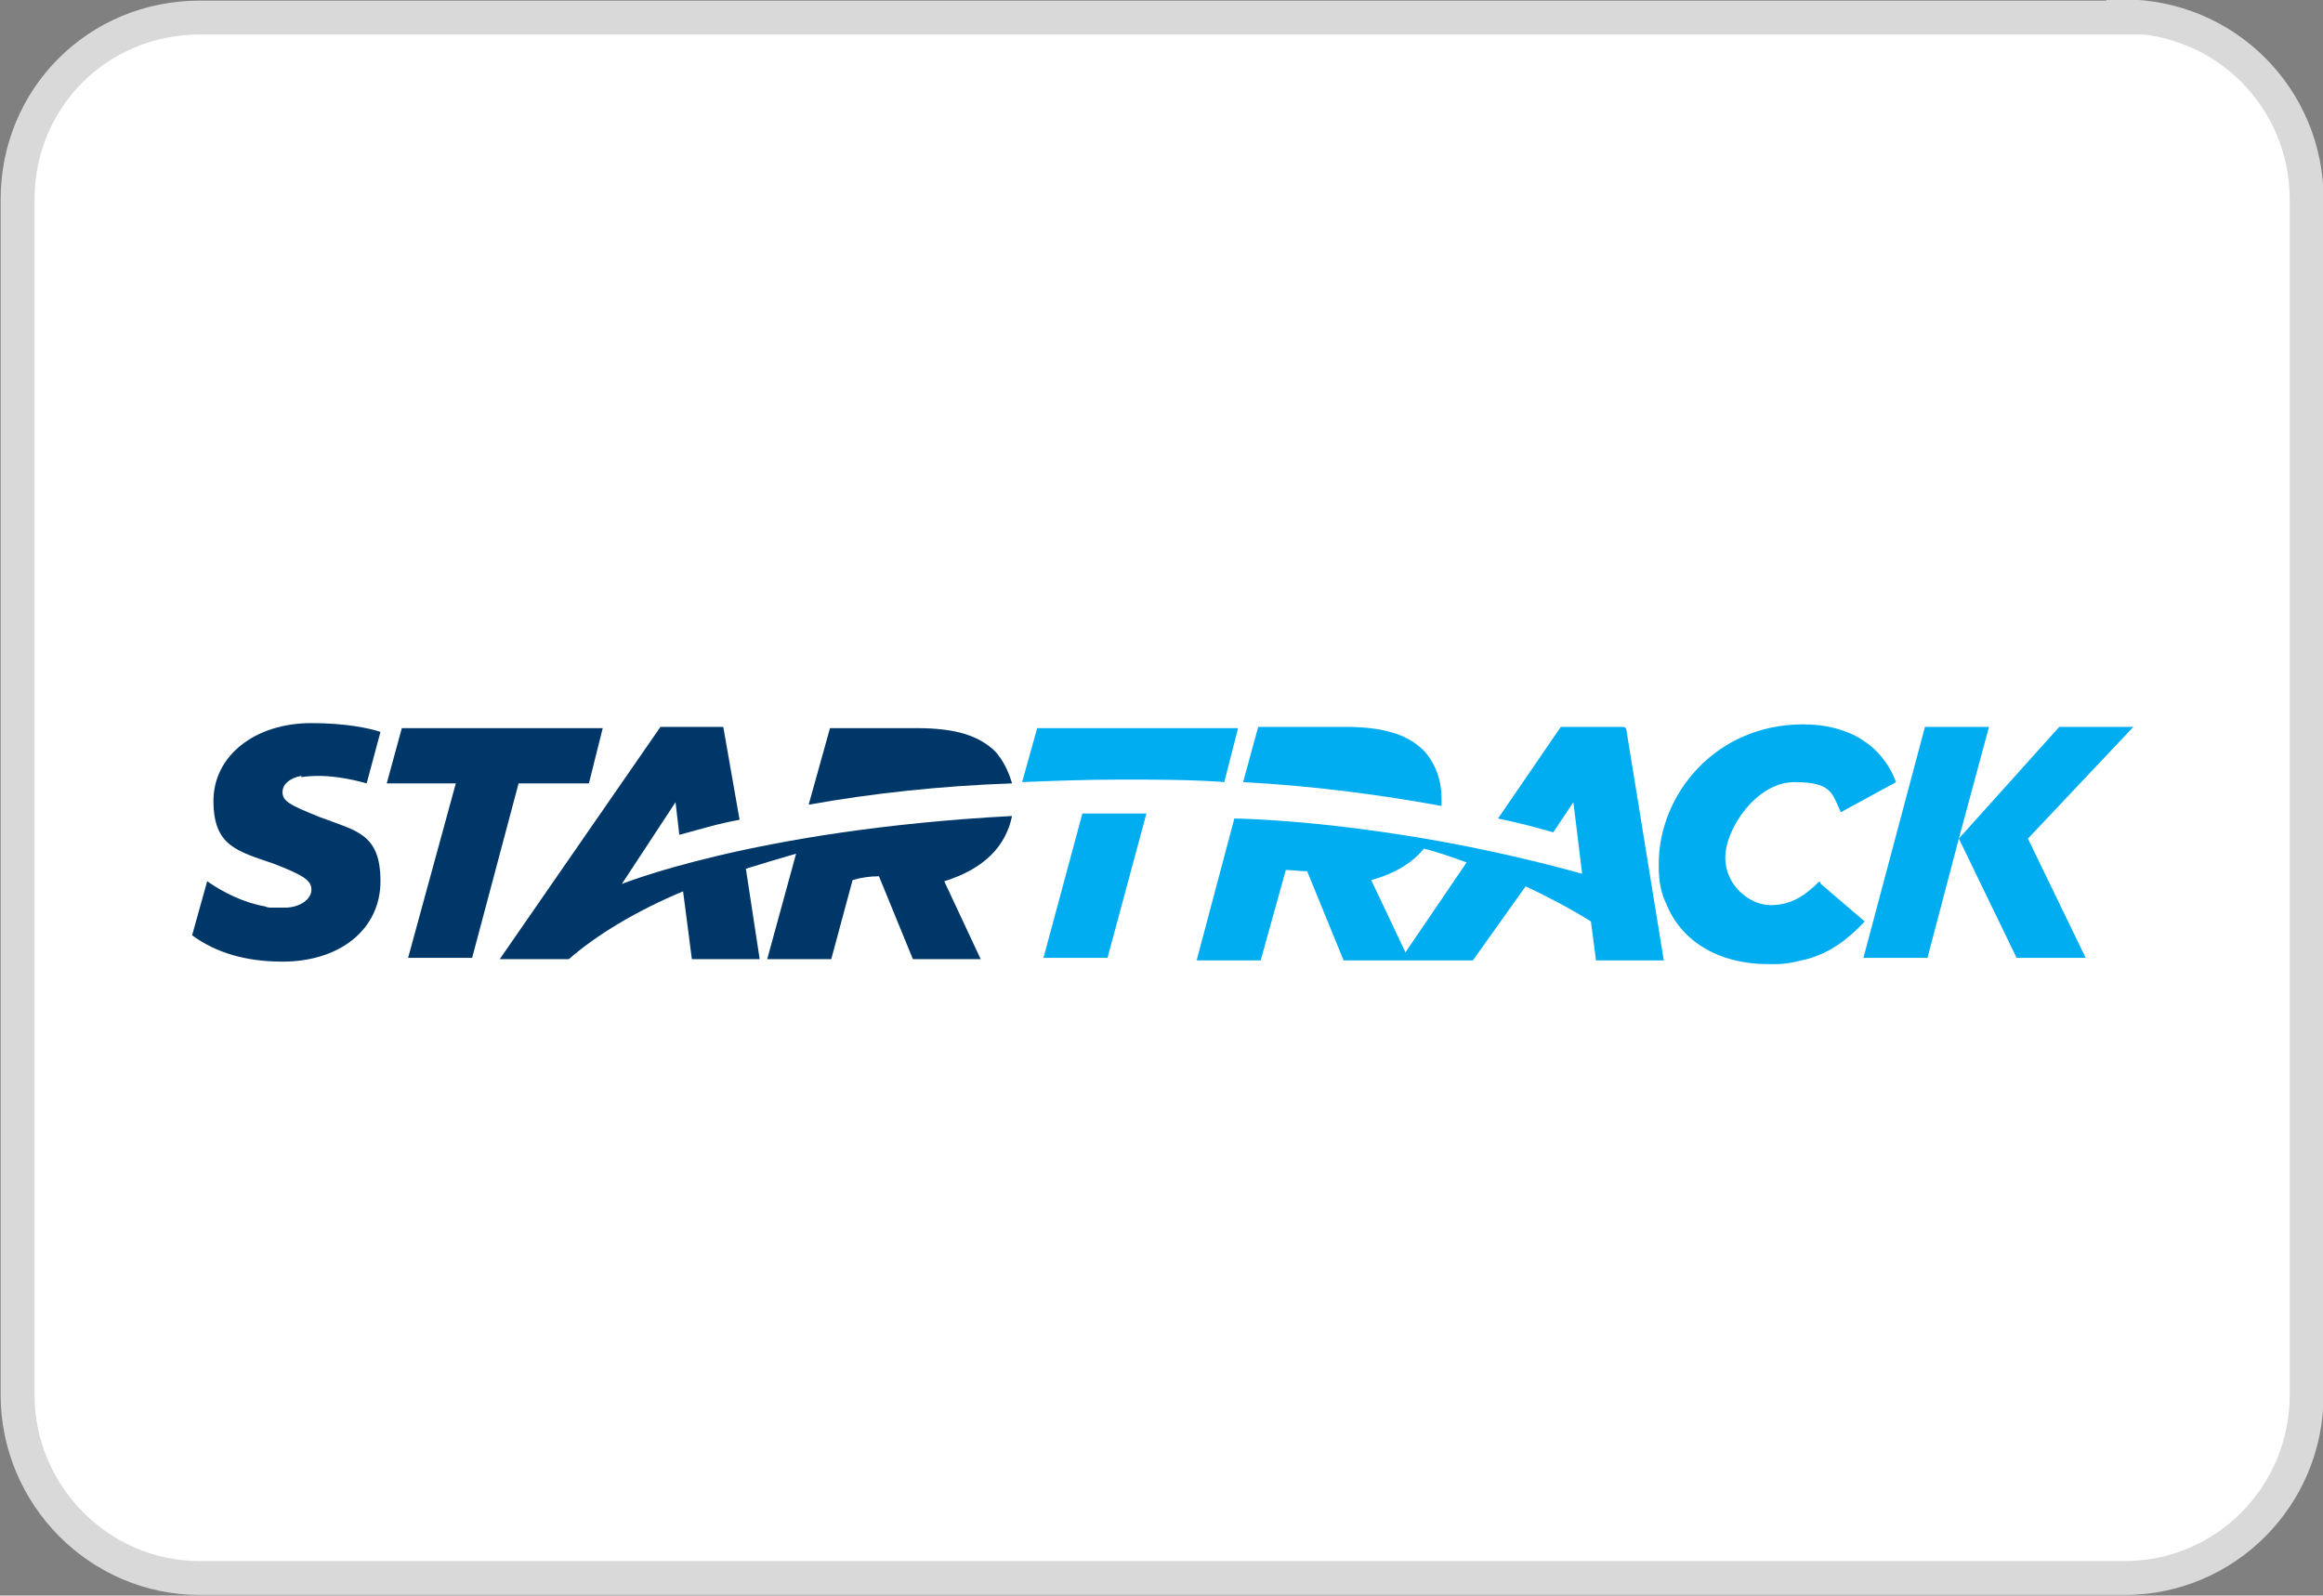 <?xml version="1.0" encoding="UTF-8"?>
<svg xmlns="http://www.w3.org/2000/svg" version="1.1" viewBox="0 0 185 127.1">
  <rect x="0" y="0" width="185" height="127.1" fill="#808080" stroke="none"/>
  <defs>
    <style>
      .cls-1 {
        stroke: #d9d9d9;
        stroke-width: 2.7px;
      }

      .cls-1, .cls-2 {
        fill: #fff;
      }

      .cls-3 {
        fill: #003769;
      }

      .cls-4 {
        fill: #00adf1;
      }
    </style>
  </defs>
  <!-- Generator: Adobe Illustrator 28.6.0, SVG Export Plug-In . SVG Version: 1.2.0 Build 709)  -->
  <g>
    <g id="Layer_1">
      <path class="cls-1" d="M169.1,1.4H15.9C7.8,1.4,1.4,7.8,1.4,15.9v95.2c0,8,6.5,14.6,14.5,14.6h153.3c8,0,14.5-6.5,14.5-14.6V15.9c0-8.1-6.5-14.6-14.6-14.6h0Z"/>
      <path class="cls-2" d="M51.4,76l6.1-28.5H17.8l-6.1,28.5h39.6Z"/>
      <g>
        <path class="cls-4" d="M129.3,57.9h-5l-5,7.3c1.5.3,3,.7,4.4,1.1l1.6-2.4.7,5.7c-15.5-4.3-27.7-4.4-27.7-4.4l-3,11.3h5.1l2-7.2c.5,0,1.1.1,1.7.1l2.9,7.1h10.3l4.2-5.9c1.9.9,3.6,1.8,5.2,2.8l.4,3.1h5.4l-3-18.5ZM111.9,75.8h0l-2.7-5.7c1.9-.5,3.3-1.4,4.2-2.5,1.2.3,2.3.7,3.4,1.1l-4.9,7.2Z"/>
        <polygon class="cls-4" points="86.2 64.8 83.1 76.3 88.2 76.3 91.3 64.8 86.2 64.8"/>
        <path class="cls-4" d="M97.5,62.3l1.1-4.3h-16l-1.2,4.3c2.5-.1,5.1-.2,7.8-.2,2.9,0,5.6,0,8.4.2Z"/>
        <path class="cls-4" d="M114.8,63.6c0-1.5-.5-2.8-1.4-3.8-1.3-1.3-3.2-1.9-6.3-1.9h-6.9l-1.2,4.4c5.6.3,10.9,1,15.8,1.9,0-.2,0-.4,0-.6h0ZM144.9,70.2c-1.2,1.2-2.3,1.9-3.9,1.9s-3.6-1.5-3.6-3.8,2.5-6,5.5-6,3,.9,3.7,2.4l4.4-2.4c-1.1-2.9-3.7-4.6-7.4-4.6-7,0-11.5,5.6-11.5,11.1v.3c0,1.1.2,2.1.6,2.9,1.2,3,4.2,4.8,8.1,4.8h.6c.9,0,1.7-.2,2.5-.4,1.9-.5,3.4-1.7,4.6-3l-3.5-3ZM169.9,57.9h-5.9l-8,8.9,2.4-8.9h-5.1l-4.9,18.4h5.1l2.5-9.5,4.6,9.5h5.5l-4.6-9.5s8.4-8.9,8.4-8.9Z"/>
      </g>
      <g>
        <path class="cls-3" d="M79.3,59.9c-1.3-1.3-3.2-1.9-6.3-1.9h-6.9l-1.7,6.1c5-.9,10.5-1.5,16.2-1.7-.3-1-.7-1.8-1.3-2.5Z"/>
        <path class="cls-3" d="M46.9,62.4l1.1-4.4h-16l-1.2,4.4h5.5l-3.8,13.9h5.1l3.7-13.9s5.6,0,5.6,0ZM24,61.9c2.1-.3,4.1.2,5.2.5l1.1-4.1c-.9-.3-2.8-.7-5.5-.7-4.5,0-7.8,2.6-7.8,6.2s1.9,4,4.8,5c2.6,1,3,1.4,3,2.1s-.9,1.4-2.1,1.4-.7,0-1,0h0c-.2,0-.4,0-.6-.1-1.7-.3-3.3-1.1-4.6-2l-1.2,4.3c1.9,1.4,4.3,2.1,7.2,2.1,4.6,0,7.8-2.6,7.8-6.4s-1.9-4-4.8-5.1c-2.5-1-3-1.3-3-2,0-.6.5-1.1,1.5-1.3Z"/>
      </g>
      <path class="cls-3" d="M49.3,70.5s10.6-4.4,31.3-5.5h0c-.5,2.4-2.2,4.2-5.4,5.2l2.9,6.2h-5.4l-2.7-6.6c-.7,0-1.4.1-2.1.3l-1.7,6.3h-5.1l2.3-8.4c-1.4.4-2.7.8-4,1.2l1.1,7.2h-5.4l-.7-5.4c-3.6,1.5-6.8,3.4-9.1,5.4h-5.5l12.8-18.5h5l1.3,7.4c-1.7.3-3.3.8-4.8,1.2l-.3-2.6-4.4,6.7Z"/>
    </g>
  </g>
</svg>